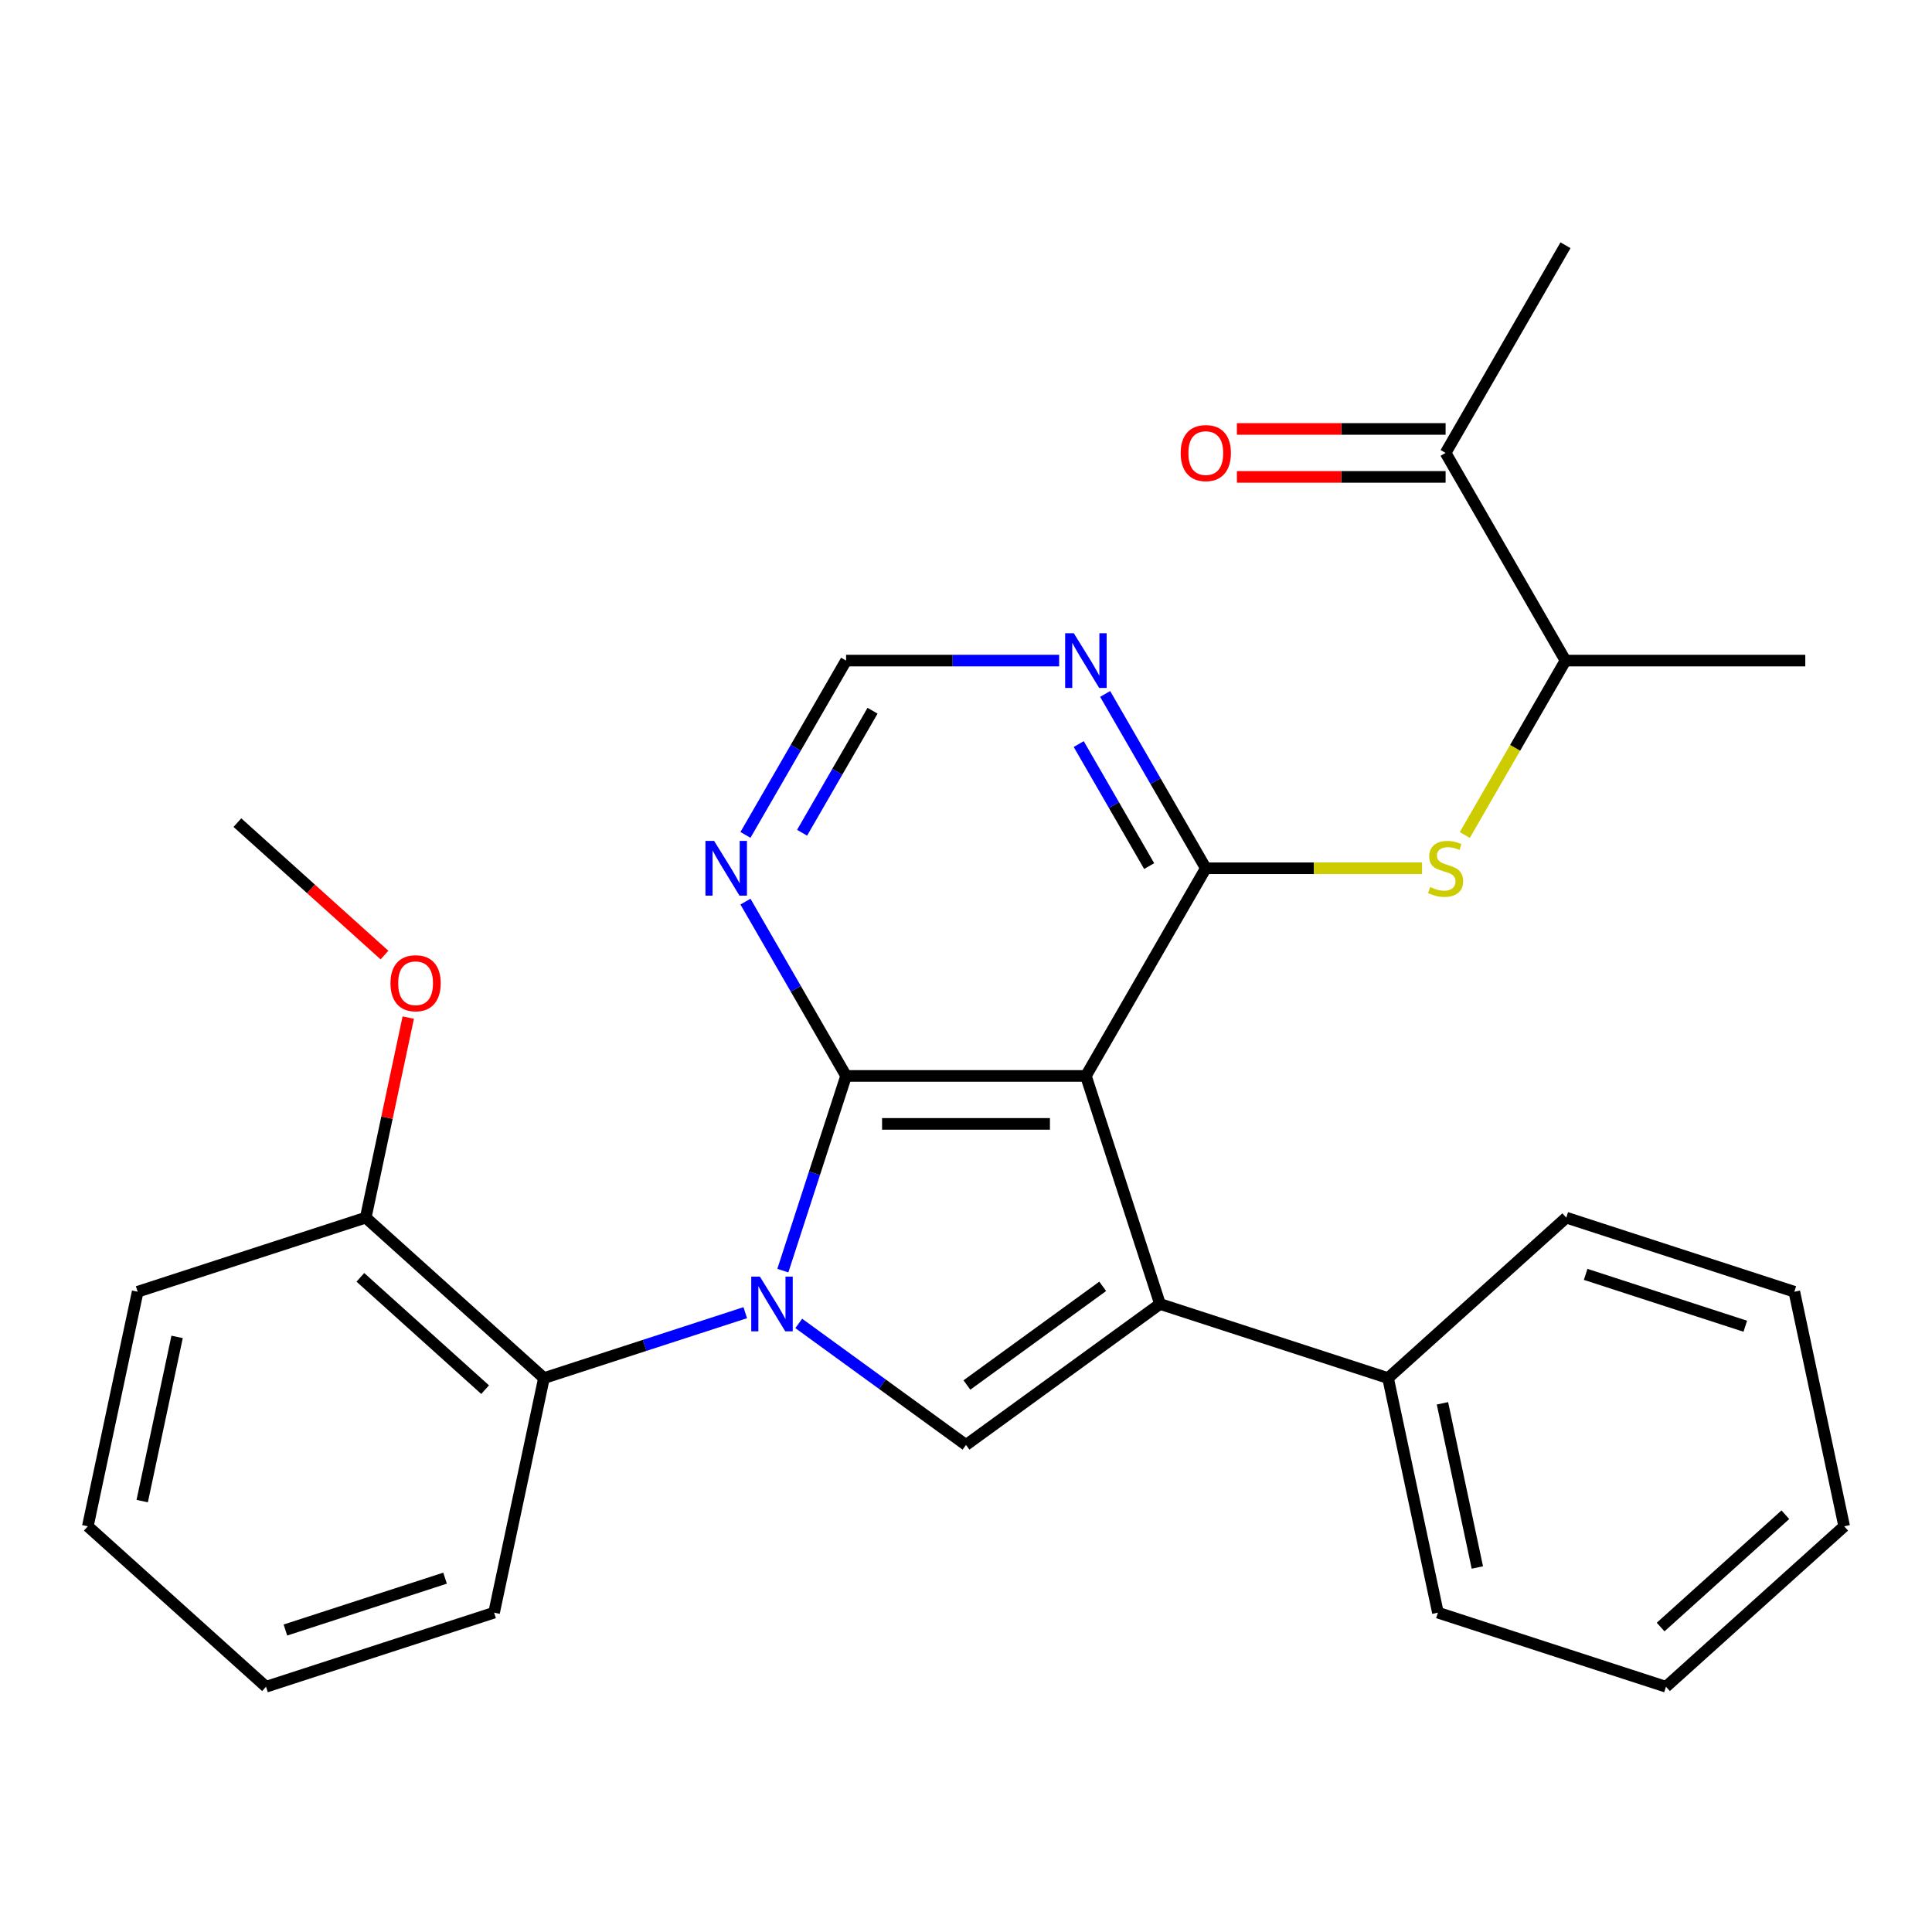 <?xml version='1.0' encoding='iso-8859-1'?>
<svg version='1.1' baseProfile='full'
              xmlns='http://www.w3.org/2000/svg'
                      xmlns:rdkit='http://www.rdkit.org/xml'
                      xmlns:xlink='http://www.w3.org/1999/xlink'
                  xml:space='preserve'
width='1000px' height='1000px' viewBox='0 0 1000 1000'>
<!-- END OF HEADER -->
<rect style='opacity:1.0;fill:#FFFFFF;stroke:none' width='1000' height='1000' x='0' y='0'> </rect>
<path class='bond-1' d='M 405.195,657.681 L 421.568,607.29' style='fill:none;fill-rule:evenodd;stroke:#0000FF;stroke-width:6px;stroke-linecap:butt;stroke-linejoin:miter;stroke-opacity:1' />
<path class='bond-1' d='M 421.568,607.29 L 437.941,556.9' style='fill:none;fill-rule:evenodd;stroke:#000000;stroke-width:6px;stroke-linecap:butt;stroke-linejoin:miter;stroke-opacity:1' />
<path class='bond-3' d='M 413.429,685.001 L 456.714,716.45' style='fill:none;fill-rule:evenodd;stroke:#0000FF;stroke-width:6px;stroke-linecap:butt;stroke-linejoin:miter;stroke-opacity:1' />
<path class='bond-3' d='M 456.714,716.45 L 500,747.899' style='fill:none;fill-rule:evenodd;stroke:#000000;stroke-width:6px;stroke-linecap:butt;stroke-linejoin:miter;stroke-opacity:1' />
<path class='bond-5' d='M 385.743,679.442 L 333.643,696.37' style='fill:none;fill-rule:evenodd;stroke:#0000FF;stroke-width:6px;stroke-linecap:butt;stroke-linejoin:miter;stroke-opacity:1' />
<path class='bond-5' d='M 333.643,696.37 L 281.542,713.298' style='fill:none;fill-rule:evenodd;stroke:#000000;stroke-width:6px;stroke-linecap:butt;stroke-linejoin:miter;stroke-opacity:1' />
<path class='bond-0' d='M 562.059,556.9 L 437.941,556.9' style='fill:none;fill-rule:evenodd;stroke:#000000;stroke-width:6px;stroke-linecap:butt;stroke-linejoin:miter;stroke-opacity:1' />
<path class='bond-0' d='M 543.442,581.724 L 456.558,581.724' style='fill:none;fill-rule:evenodd;stroke:#000000;stroke-width:6px;stroke-linecap:butt;stroke-linejoin:miter;stroke-opacity:1' />
<path class='bond-4' d='M 562.059,556.9 L 624.119,449.41' style='fill:none;fill-rule:evenodd;stroke:#000000;stroke-width:6px;stroke-linecap:butt;stroke-linejoin:miter;stroke-opacity:1' />
<path class='bond-28' d='M 562.059,556.9 L 600.414,674.944' style='fill:none;fill-rule:evenodd;stroke:#000000;stroke-width:6px;stroke-linecap:butt;stroke-linejoin:miter;stroke-opacity:1' />
<path class='bond-6' d='M 437.941,556.9 L 411.894,511.786' style='fill:none;fill-rule:evenodd;stroke:#000000;stroke-width:6px;stroke-linecap:butt;stroke-linejoin:miter;stroke-opacity:1' />
<path class='bond-6' d='M 411.894,511.786 L 385.848,466.673' style='fill:none;fill-rule:evenodd;stroke:#0000FF;stroke-width:6px;stroke-linecap:butt;stroke-linejoin:miter;stroke-opacity:1' />
<path class='bond-2' d='M 600.414,674.944 L 500,747.899' style='fill:none;fill-rule:evenodd;stroke:#000000;stroke-width:6px;stroke-linecap:butt;stroke-linejoin:miter;stroke-opacity:1' />
<path class='bond-2' d='M 570.761,665.804 L 500.471,716.873' style='fill:none;fill-rule:evenodd;stroke:#000000;stroke-width:6px;stroke-linecap:butt;stroke-linejoin:miter;stroke-opacity:1' />
<path class='bond-10' d='M 600.414,674.944 L 718.458,713.298' style='fill:none;fill-rule:evenodd;stroke:#000000;stroke-width:6px;stroke-linecap:butt;stroke-linejoin:miter;stroke-opacity:1' />
<path class='bond-7' d='M 624.119,449.41 L 680.086,449.41' style='fill:none;fill-rule:evenodd;stroke:#000000;stroke-width:6px;stroke-linecap:butt;stroke-linejoin:miter;stroke-opacity:1' />
<path class='bond-7' d='M 680.086,449.41 L 736.054,449.41' style='fill:none;fill-rule:evenodd;stroke:#CCCC00;stroke-width:6px;stroke-linecap:butt;stroke-linejoin:miter;stroke-opacity:1' />
<path class='bond-30' d='M 624.119,449.41 L 598.072,404.297' style='fill:none;fill-rule:evenodd;stroke:#000000;stroke-width:6px;stroke-linecap:butt;stroke-linejoin:miter;stroke-opacity:1' />
<path class='bond-30' d='M 598.072,404.297 L 572.026,359.183' style='fill:none;fill-rule:evenodd;stroke:#0000FF;stroke-width:6px;stroke-linecap:butt;stroke-linejoin:miter;stroke-opacity:1' />
<path class='bond-30' d='M 594.807,448.288 L 576.574,416.708' style='fill:none;fill-rule:evenodd;stroke:#000000;stroke-width:6px;stroke-linecap:butt;stroke-linejoin:miter;stroke-opacity:1' />
<path class='bond-30' d='M 576.574,416.708 L 558.342,385.129' style='fill:none;fill-rule:evenodd;stroke:#0000FF;stroke-width:6px;stroke-linecap:butt;stroke-linejoin:miter;stroke-opacity:1' />
<path class='bond-13' d='M 281.542,713.298 L 189.304,630.247' style='fill:none;fill-rule:evenodd;stroke:#000000;stroke-width:6px;stroke-linecap:butt;stroke-linejoin:miter;stroke-opacity:1' />
<path class='bond-13' d='M 251.096,719.288 L 186.529,661.152' style='fill:none;fill-rule:evenodd;stroke:#000000;stroke-width:6px;stroke-linecap:butt;stroke-linejoin:miter;stroke-opacity:1' />
<path class='bond-16' d='M 281.542,713.298 L 255.736,834.705' style='fill:none;fill-rule:evenodd;stroke:#000000;stroke-width:6px;stroke-linecap:butt;stroke-linejoin:miter;stroke-opacity:1' />
<path class='bond-9' d='M 385.848,432.147 L 411.894,387.034' style='fill:none;fill-rule:evenodd;stroke:#0000FF;stroke-width:6px;stroke-linecap:butt;stroke-linejoin:miter;stroke-opacity:1' />
<path class='bond-9' d='M 411.894,387.034 L 437.941,341.92' style='fill:none;fill-rule:evenodd;stroke:#000000;stroke-width:6px;stroke-linecap:butt;stroke-linejoin:miter;stroke-opacity:1' />
<path class='bond-9' d='M 415.16,431.025 L 433.392,399.445' style='fill:none;fill-rule:evenodd;stroke:#0000FF;stroke-width:6px;stroke-linecap:butt;stroke-linejoin:miter;stroke-opacity:1' />
<path class='bond-9' d='M 433.392,399.445 L 451.625,367.866' style='fill:none;fill-rule:evenodd;stroke:#000000;stroke-width:6px;stroke-linecap:butt;stroke-linejoin:miter;stroke-opacity:1' />
<path class='bond-11' d='M 758.181,432.187 L 784.239,387.054' style='fill:none;fill-rule:evenodd;stroke:#CCCC00;stroke-width:6px;stroke-linecap:butt;stroke-linejoin:miter;stroke-opacity:1' />
<path class='bond-11' d='M 784.239,387.054 L 810.296,341.92' style='fill:none;fill-rule:evenodd;stroke:#000000;stroke-width:6px;stroke-linecap:butt;stroke-linejoin:miter;stroke-opacity:1' />
<path class='bond-8' d='M 548.216,341.92 L 493.079,341.92' style='fill:none;fill-rule:evenodd;stroke:#0000FF;stroke-width:6px;stroke-linecap:butt;stroke-linejoin:miter;stroke-opacity:1' />
<path class='bond-8' d='M 493.079,341.92 L 437.941,341.92' style='fill:none;fill-rule:evenodd;stroke:#000000;stroke-width:6px;stroke-linecap:butt;stroke-linejoin:miter;stroke-opacity:1' />
<path class='bond-19' d='M 718.458,713.298 L 744.264,834.705' style='fill:none;fill-rule:evenodd;stroke:#000000;stroke-width:6px;stroke-linecap:butt;stroke-linejoin:miter;stroke-opacity:1' />
<path class='bond-19' d='M 746.61,726.348 L 764.674,811.333' style='fill:none;fill-rule:evenodd;stroke:#000000;stroke-width:6px;stroke-linecap:butt;stroke-linejoin:miter;stroke-opacity:1' />
<path class='bond-20' d='M 718.458,713.298 L 810.696,630.247' style='fill:none;fill-rule:evenodd;stroke:#000000;stroke-width:6px;stroke-linecap:butt;stroke-linejoin:miter;stroke-opacity:1' />
<path class='bond-12' d='M 810.296,341.92 L 748.237,234.43' style='fill:none;fill-rule:evenodd;stroke:#000000;stroke-width:6px;stroke-linecap:butt;stroke-linejoin:miter;stroke-opacity:1' />
<path class='bond-18' d='M 810.296,341.92 L 934.415,341.92' style='fill:none;fill-rule:evenodd;stroke:#000000;stroke-width:6px;stroke-linecap:butt;stroke-linejoin:miter;stroke-opacity:1' />
<path class='bond-14' d='M 748.237,222.018 L 694.229,222.018' style='fill:none;fill-rule:evenodd;stroke:#000000;stroke-width:6px;stroke-linecap:butt;stroke-linejoin:miter;stroke-opacity:1' />
<path class='bond-14' d='M 694.229,222.018 L 640.222,222.018' style='fill:none;fill-rule:evenodd;stroke:#FF0000;stroke-width:6px;stroke-linecap:butt;stroke-linejoin:miter;stroke-opacity:1' />
<path class='bond-14' d='M 748.237,246.842 L 694.229,246.842' style='fill:none;fill-rule:evenodd;stroke:#000000;stroke-width:6px;stroke-linecap:butt;stroke-linejoin:miter;stroke-opacity:1' />
<path class='bond-14' d='M 694.229,246.842 L 640.222,246.842' style='fill:none;fill-rule:evenodd;stroke:#FF0000;stroke-width:6px;stroke-linecap:butt;stroke-linejoin:miter;stroke-opacity:1' />
<path class='bond-17' d='M 748.237,234.43 L 810.296,126.94' style='fill:none;fill-rule:evenodd;stroke:#000000;stroke-width:6px;stroke-linecap:butt;stroke-linejoin:miter;stroke-opacity:1' />
<path class='bond-15' d='M 189.304,630.247 L 200.308,578.475' style='fill:none;fill-rule:evenodd;stroke:#000000;stroke-width:6px;stroke-linecap:butt;stroke-linejoin:miter;stroke-opacity:1' />
<path class='bond-15' d='M 200.308,578.475 L 211.313,526.704' style='fill:none;fill-rule:evenodd;stroke:#FF0000;stroke-width:6px;stroke-linecap:butt;stroke-linejoin:miter;stroke-opacity:1' />
<path class='bond-21' d='M 189.304,630.247 L 71.26,668.602' style='fill:none;fill-rule:evenodd;stroke:#000000;stroke-width:6px;stroke-linecap:butt;stroke-linejoin:miter;stroke-opacity:1' />
<path class='bond-22' d='M 199.007,494.341 L 160.939,460.065' style='fill:none;fill-rule:evenodd;stroke:#FF0000;stroke-width:6px;stroke-linecap:butt;stroke-linejoin:miter;stroke-opacity:1' />
<path class='bond-22' d='M 160.939,460.065 L 122.872,425.789' style='fill:none;fill-rule:evenodd;stroke:#000000;stroke-width:6px;stroke-linecap:butt;stroke-linejoin:miter;stroke-opacity:1' />
<path class='bond-23' d='M 255.736,834.705 L 137.693,873.06' style='fill:none;fill-rule:evenodd;stroke:#000000;stroke-width:6px;stroke-linecap:butt;stroke-linejoin:miter;stroke-opacity:1' />
<path class='bond-23' d='M 230.359,816.849 L 147.728,843.698' style='fill:none;fill-rule:evenodd;stroke:#000000;stroke-width:6px;stroke-linecap:butt;stroke-linejoin:miter;stroke-opacity:1' />
<path class='bond-26' d='M 744.264,834.705 L 862.307,873.06' style='fill:none;fill-rule:evenodd;stroke:#000000;stroke-width:6px;stroke-linecap:butt;stroke-linejoin:miter;stroke-opacity:1' />
<path class='bond-25' d='M 810.696,630.247 L 928.74,668.602' style='fill:none;fill-rule:evenodd;stroke:#000000;stroke-width:6px;stroke-linecap:butt;stroke-linejoin:miter;stroke-opacity:1' />
<path class='bond-25' d='M 820.732,659.609 L 903.362,686.457' style='fill:none;fill-rule:evenodd;stroke:#000000;stroke-width:6px;stroke-linecap:butt;stroke-linejoin:miter;stroke-opacity:1' />
<path class='bond-29' d='M 71.26,668.602 L 45.455,790.008' style='fill:none;fill-rule:evenodd;stroke:#000000;stroke-width:6px;stroke-linecap:butt;stroke-linejoin:miter;stroke-opacity:1' />
<path class='bond-29' d='M 91.671,691.974 L 73.607,776.958' style='fill:none;fill-rule:evenodd;stroke:#000000;stroke-width:6px;stroke-linecap:butt;stroke-linejoin:miter;stroke-opacity:1' />
<path class='bond-24' d='M 137.693,873.06 L 45.455,790.008' style='fill:none;fill-rule:evenodd;stroke:#000000;stroke-width:6px;stroke-linecap:butt;stroke-linejoin:miter;stroke-opacity:1' />
<path class='bond-27' d='M 928.74,668.602 L 954.545,790.008' style='fill:none;fill-rule:evenodd;stroke:#000000;stroke-width:6px;stroke-linecap:butt;stroke-linejoin:miter;stroke-opacity:1' />
<path class='bond-31' d='M 862.307,873.06 L 954.545,790.008' style='fill:none;fill-rule:evenodd;stroke:#000000;stroke-width:6px;stroke-linecap:butt;stroke-linejoin:miter;stroke-opacity:1' />
<path class='bond-31' d='M 859.533,842.154 L 924.099,784.018' style='fill:none;fill-rule:evenodd;stroke:#000000;stroke-width:6px;stroke-linecap:butt;stroke-linejoin:miter;stroke-opacity:1' />
<path  class='atom-0' d='M 393.326 660.784
L 402.606 675.784
Q 403.526 677.264, 405.006 679.944
Q 406.486 682.624, 406.566 682.784
L 406.566 660.784
L 410.326 660.784
L 410.326 689.104
L 406.446 689.104
L 396.486 672.704
Q 395.326 670.784, 394.086 668.584
Q 392.886 666.384, 392.526 665.704
L 392.526 689.104
L 388.846 689.104
L 388.846 660.784
L 393.326 660.784
' fill='#0000FF'/>
<path  class='atom-7' d='M 369.621 435.25
L 378.901 450.25
Q 379.821 451.73, 381.301 454.41
Q 382.781 457.09, 382.861 457.25
L 382.861 435.25
L 386.621 435.25
L 386.621 463.57
L 382.741 463.57
L 372.781 447.17
Q 371.621 445.25, 370.381 443.05
Q 369.181 440.85, 368.821 440.17
L 368.821 463.57
L 365.141 463.57
L 365.141 435.25
L 369.621 435.25
' fill='#0000FF'/>
<path  class='atom-8' d='M 740.237 459.13
Q 740.557 459.25, 741.877 459.81
Q 743.197 460.37, 744.637 460.73
Q 746.117 461.05, 747.557 461.05
Q 750.237 461.05, 751.797 459.77
Q 753.357 458.45, 753.357 456.17
Q 753.357 454.61, 752.557 453.65
Q 751.797 452.69, 750.597 452.17
Q 749.397 451.65, 747.397 451.05
Q 744.877 450.29, 743.357 449.57
Q 741.877 448.85, 740.797 447.33
Q 739.757 445.81, 739.757 443.25
Q 739.757 439.69, 742.157 437.49
Q 744.597 435.29, 749.397 435.29
Q 752.677 435.29, 756.397 436.85
L 755.477 439.93
Q 752.077 438.53, 749.517 438.53
Q 746.757 438.53, 745.237 439.69
Q 743.717 440.81, 743.757 442.77
Q 743.757 444.29, 744.517 445.21
Q 745.317 446.13, 746.437 446.65
Q 747.597 447.17, 749.517 447.77
Q 752.077 448.57, 753.597 449.37
Q 755.117 450.17, 756.197 451.81
Q 757.317 453.41, 757.317 456.17
Q 757.317 460.09, 754.677 462.21
Q 752.077 464.29, 747.717 464.29
Q 745.197 464.29, 743.277 463.73
Q 741.397 463.21, 739.157 462.29
L 740.237 459.13
' fill='#CCCC00'/>
<path  class='atom-9' d='M 555.799 327.76
L 565.079 342.76
Q 565.999 344.24, 567.479 346.92
Q 568.959 349.6, 569.039 349.76
L 569.039 327.76
L 572.799 327.76
L 572.799 356.08
L 568.919 356.08
L 558.959 339.68
Q 557.799 337.76, 556.559 335.56
Q 555.359 333.36, 554.999 332.68
L 554.999 356.08
L 551.319 356.08
L 551.319 327.76
L 555.799 327.76
' fill='#0000FF'/>
<path  class='atom-15' d='M 611.119 234.51
Q 611.119 227.71, 614.479 223.91
Q 617.839 220.11, 624.119 220.11
Q 630.399 220.11, 633.759 223.91
Q 637.119 227.71, 637.119 234.51
Q 637.119 241.39, 633.719 245.31
Q 630.319 249.19, 624.119 249.19
Q 617.879 249.19, 614.479 245.31
Q 611.119 241.43, 611.119 234.51
M 624.119 245.99
Q 628.439 245.99, 630.759 243.11
Q 633.119 240.19, 633.119 234.51
Q 633.119 228.95, 630.759 226.15
Q 628.439 223.31, 624.119 223.31
Q 619.799 223.31, 617.439 226.11
Q 615.119 228.91, 615.119 234.51
Q 615.119 240.23, 617.439 243.11
Q 619.799 245.99, 624.119 245.99
' fill='#FF0000'/>
<path  class='atom-16' d='M 202.11 508.921
Q 202.11 502.121, 205.47 498.321
Q 208.83 494.521, 215.11 494.521
Q 221.39 494.521, 224.75 498.321
Q 228.11 502.121, 228.11 508.921
Q 228.11 515.801, 224.71 519.721
Q 221.31 523.601, 215.11 523.601
Q 208.87 523.601, 205.47 519.721
Q 202.11 515.841, 202.11 508.921
M 215.11 520.401
Q 219.43 520.401, 221.75 517.521
Q 224.11 514.601, 224.11 508.921
Q 224.11 503.361, 221.75 500.561
Q 219.43 497.721, 215.11 497.721
Q 210.79 497.721, 208.43 500.521
Q 206.11 503.321, 206.11 508.921
Q 206.11 514.641, 208.43 517.521
Q 210.79 520.401, 215.11 520.401
' fill='#FF0000'/>
</svg>
